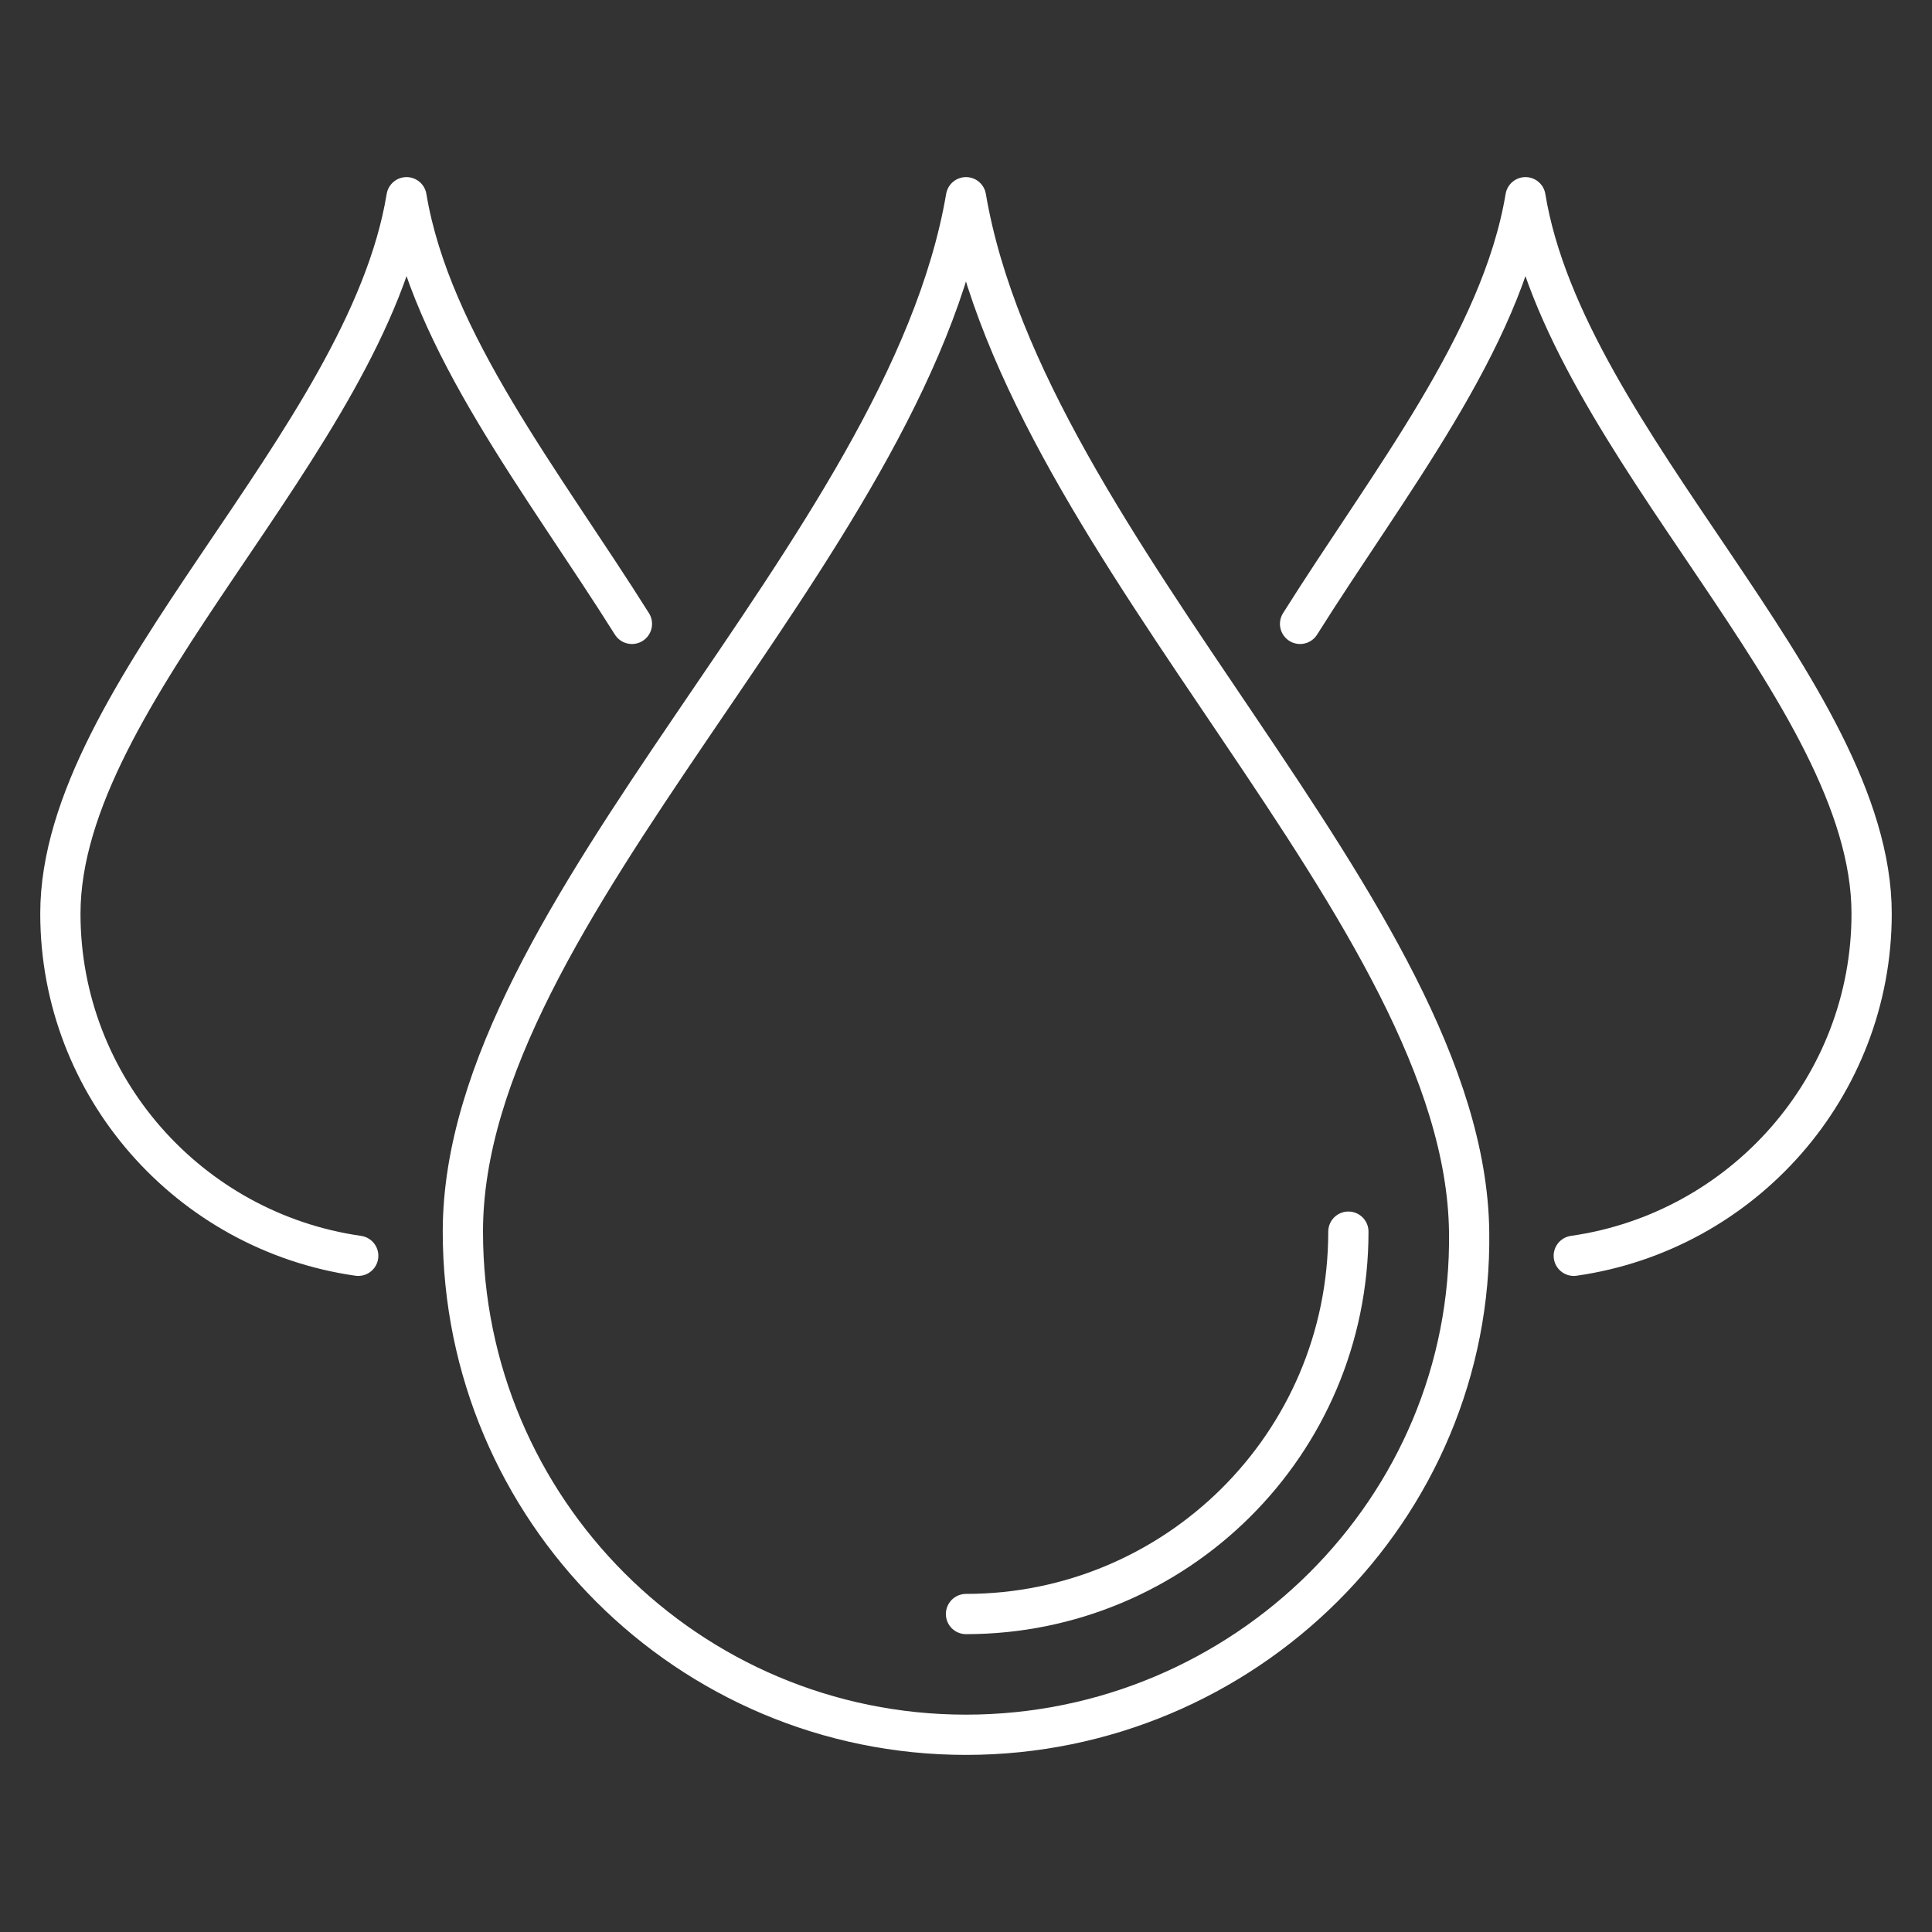 <?xml version="1.0" encoding="utf-8"?>
<!-- Generator: Adobe Illustrator 27.6.1, SVG Export Plug-In . SVG Version: 6.00 Build 0)  -->
<svg version="1.1" id="Layer_1" xmlns="http://www.w3.org/2000/svg" xmlns:xlink="http://www.w3.org/1999/xlink" x="0px" y="0px"
	 viewBox="0 0 48 48" style="enable-background:new 0 0 48 48;" xml:space="preserve">
<rect x="0" y="0" width="48" height="48" fill="#333333" stroke="none"/>
<style type="text/css">
	.st0{fill:none;stroke:#FFFFFF;stroke-linecap:round;stroke-linejoin:round;}
</style>
<g id="svg8">
	<g id="g999">
		<path id="path2040" class="st0" d="M36.5,30.6c0.1,6.9-5.6,12.5-12.5,12.5s-12.5-5.6-12.5-12.5c0-8,11-16.9,12.5-25.7
			C25.5,13.7,36.4,22.7,36.5,30.6z"/>
		<path id="path986" class="st0" d="M8.9,31.2c-4.2-0.6-7.4-4.2-7.4-8.5c0-5.5,7.6-11.7,8.6-17.8c0.6,3.6,3.4,7.1,5.6,10.6"/>
		<path id="path988" class="st0" d="M39.1,31.2c4.2-0.6,7.4-4.2,7.4-8.5c0-5.5-7.6-11.7-8.6-17.8c-0.6,3.6-3.4,7.1-5.6,10.6"/>
		<path id="path990" class="st0" d="M33.5,30.6c0,5.3-4.3,9.5-9.5,9.5"/>
	</g>
</g>
</svg>
